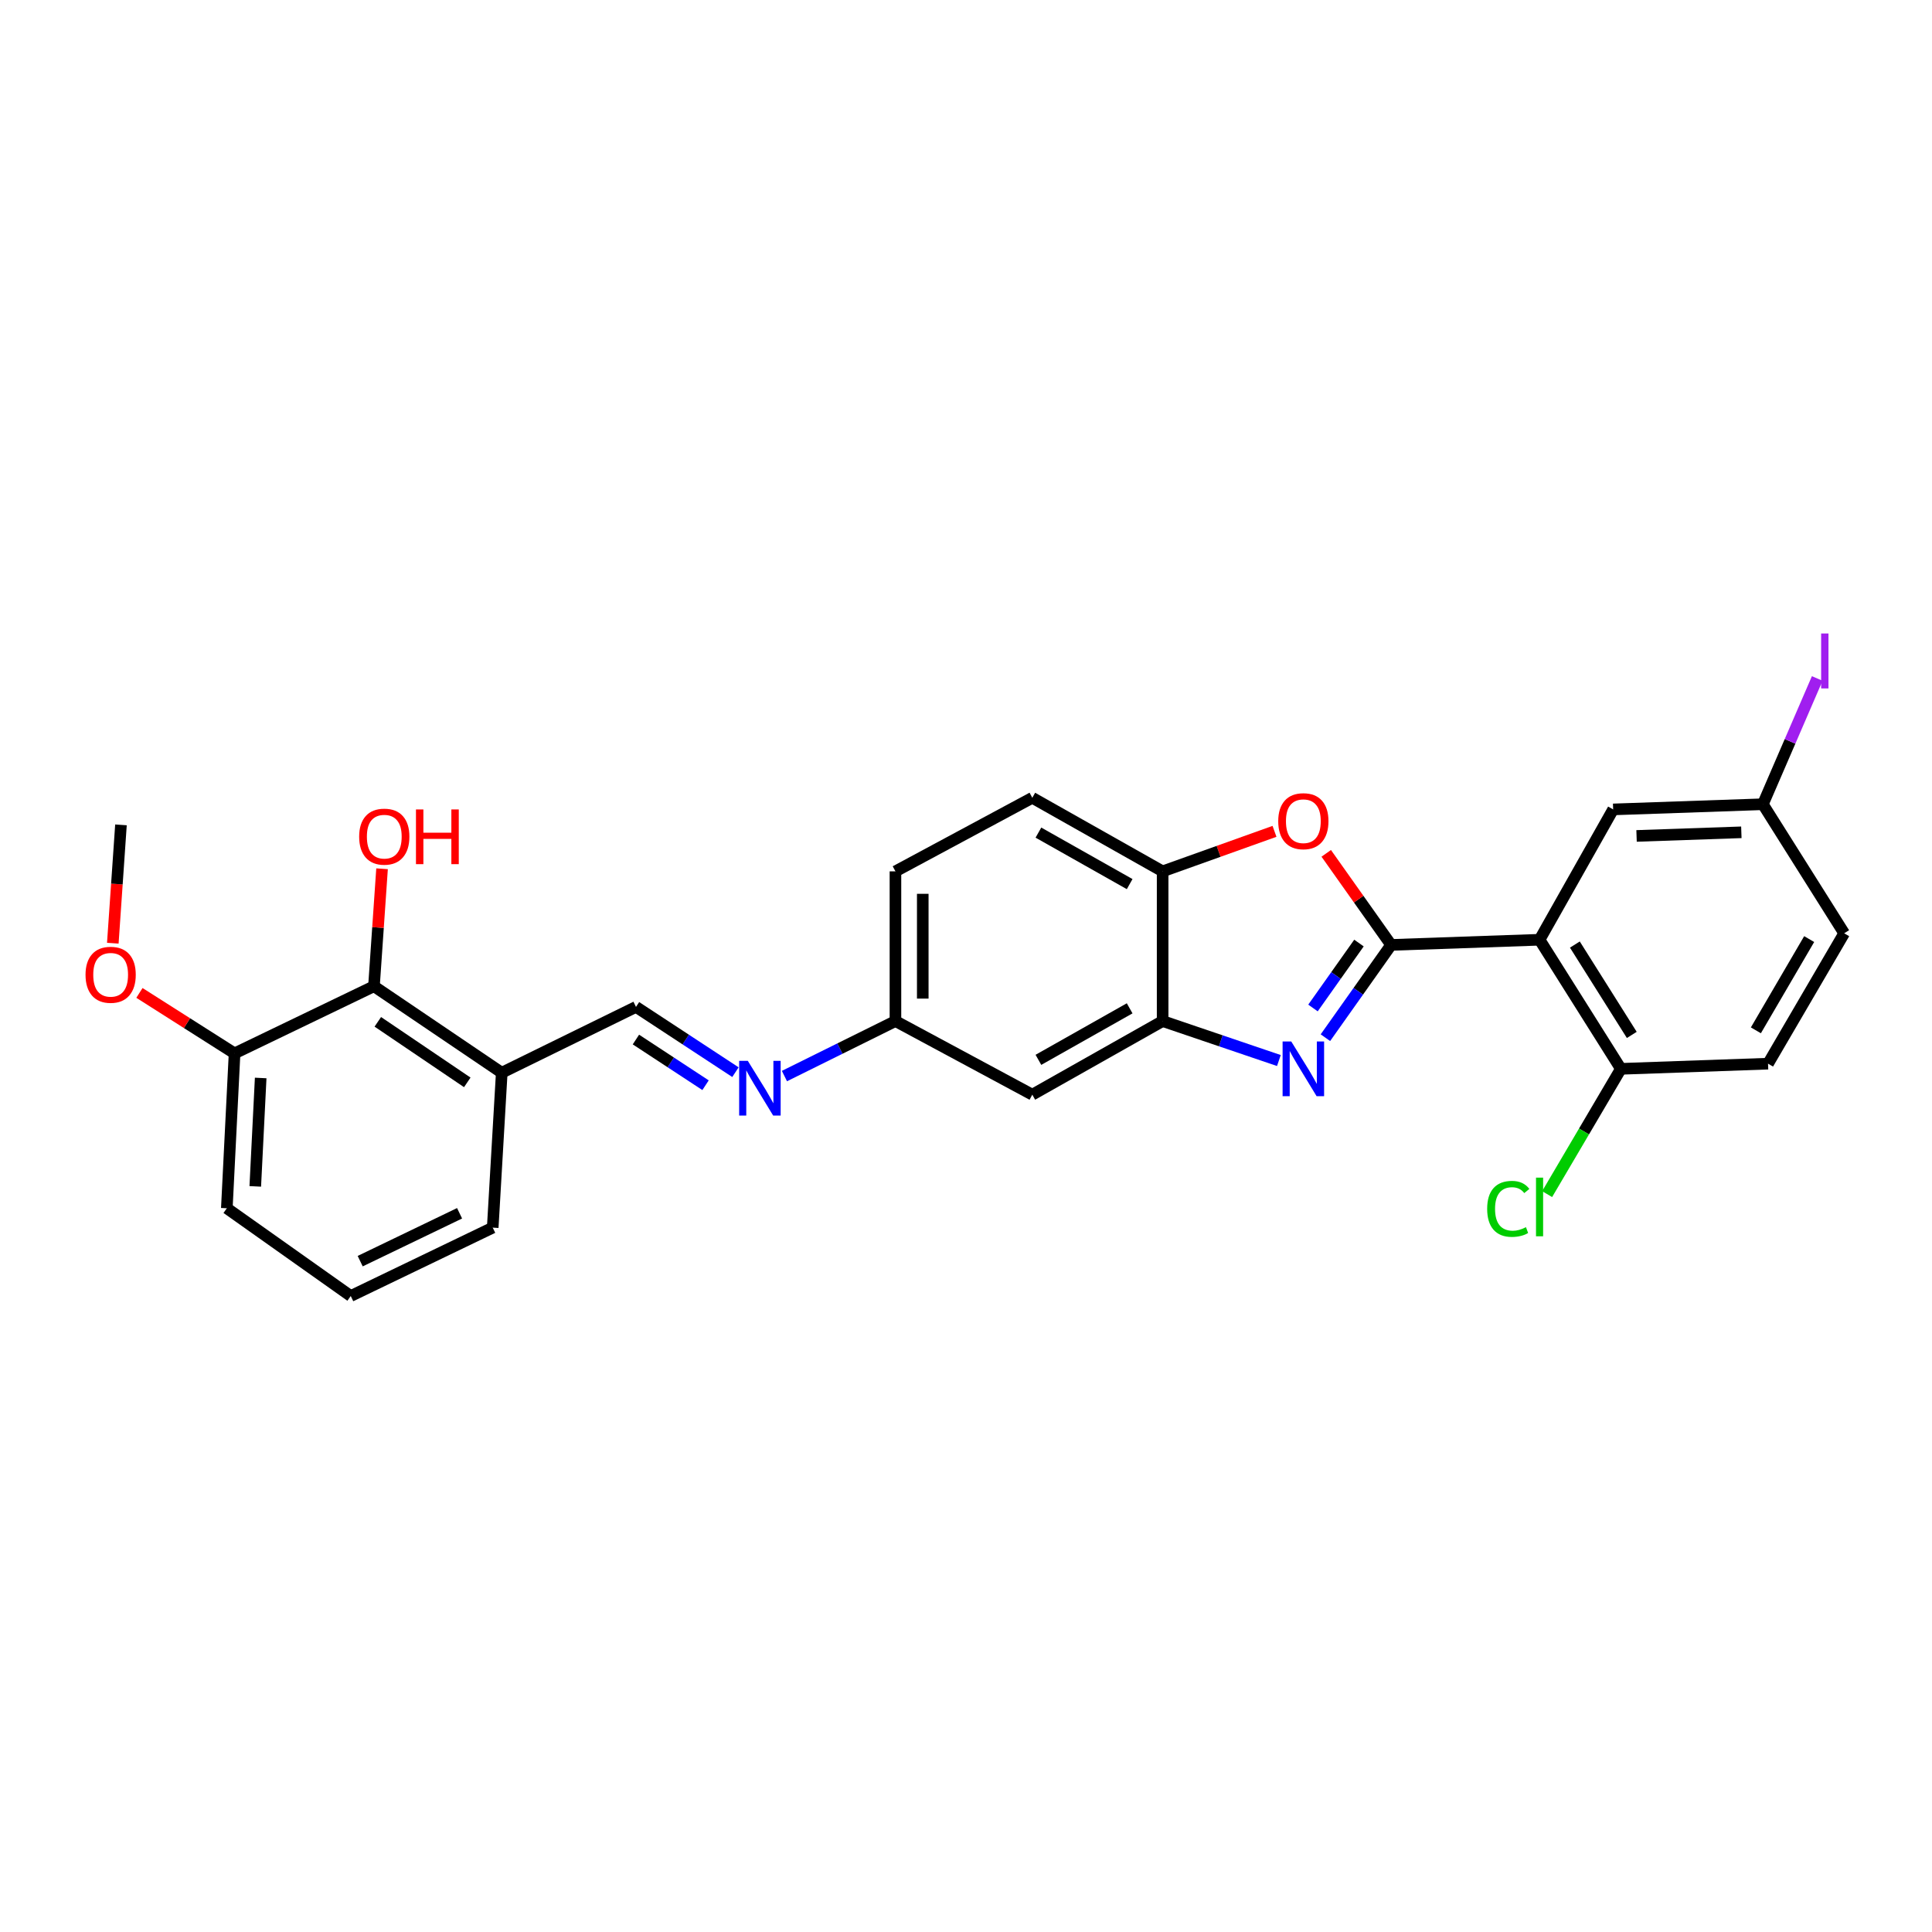 <?xml version='1.0' encoding='iso-8859-1'?>
<svg version='1.1' baseProfile='full'
              xmlns='http://www.w3.org/2000/svg'
                      xmlns:rdkit='http://www.rdkit.org/xml'
                      xmlns:xlink='http://www.w3.org/1999/xlink'
                  xml:space='preserve'
width='1000px' height='1000px' viewBox='0 0 1000 1000'>
<!-- END OF HEADER -->
<rect style='opacity:1.0;fill:#FFFFFF;stroke:none' width='1000' height='1000' x='0' y='0'> </rect>
<path class='bond-0' d='M 720.037,489.09 L 703.034,513.098' style='fill:none;fill-rule:evenodd;stroke:#000000;stroke-width:6px;stroke-linecap:butt;stroke-linejoin:miter;stroke-opacity:1' />
<path class='bond-0' d='M 703.034,513.098 L 686.031,537.106' style='fill:none;fill-rule:evenodd;stroke:#0000FF;stroke-width:6px;stroke-linecap:butt;stroke-linejoin:miter;stroke-opacity:1' />
<path class='bond-0' d='M 703.4,488.122 L 691.498,504.928' style='fill:none;fill-rule:evenodd;stroke:#000000;stroke-width:6px;stroke-linecap:butt;stroke-linejoin:miter;stroke-opacity:1' />
<path class='bond-0' d='M 691.498,504.928 L 679.596,521.733' style='fill:none;fill-rule:evenodd;stroke:#0000FF;stroke-width:6px;stroke-linecap:butt;stroke-linejoin:miter;stroke-opacity:1' />
<path class='bond-1' d='M 720.037,489.09 L 796.876,486.412' style='fill:none;fill-rule:evenodd;stroke:#000000;stroke-width:6px;stroke-linecap:butt;stroke-linejoin:miter;stroke-opacity:1' />
<path class='bond-2' d='M 720.037,489.09 L 703.248,465.39' style='fill:none;fill-rule:evenodd;stroke:#000000;stroke-width:6px;stroke-linecap:butt;stroke-linejoin:miter;stroke-opacity:1' />
<path class='bond-2' d='M 703.248,465.39 L 686.459,441.69' style='fill:none;fill-rule:evenodd;stroke:#FF0000;stroke-width:6px;stroke-linecap:butt;stroke-linejoin:miter;stroke-opacity:1' />
<path class='bond-3' d='M 661.948,548.931 L 631.863,538.715' style='fill:none;fill-rule:evenodd;stroke:#0000FF;stroke-width:6px;stroke-linecap:butt;stroke-linejoin:miter;stroke-opacity:1' />
<path class='bond-3' d='M 631.863,538.715 L 601.777,528.5' style='fill:none;fill-rule:evenodd;stroke:#000000;stroke-width:6px;stroke-linecap:butt;stroke-linejoin:miter;stroke-opacity:1' />
<path class='bond-10' d='M 796.876,486.412 L 838.964,553.231' style='fill:none;fill-rule:evenodd;stroke:#000000;stroke-width:6px;stroke-linecap:butt;stroke-linejoin:miter;stroke-opacity:1' />
<path class='bond-10' d='M 815.151,488.901 L 844.612,535.674' style='fill:none;fill-rule:evenodd;stroke:#000000;stroke-width:6px;stroke-linecap:butt;stroke-linejoin:miter;stroke-opacity:1' />
<path class='bond-11' d='M 796.876,486.412 L 834.966,418.95' style='fill:none;fill-rule:evenodd;stroke:#000000;stroke-width:6px;stroke-linecap:butt;stroke-linejoin:miter;stroke-opacity:1' />
<path class='bond-4' d='M 659.678,430.307 L 630.727,440.662' style='fill:none;fill-rule:evenodd;stroke:#FF0000;stroke-width:6px;stroke-linecap:butt;stroke-linejoin:miter;stroke-opacity:1' />
<path class='bond-4' d='M 630.727,440.662 L 601.777,451.016' style='fill:none;fill-rule:evenodd;stroke:#000000;stroke-width:6px;stroke-linecap:butt;stroke-linejoin:miter;stroke-opacity:1' />
<path class='bond-9' d='M 601.777,528.5 L 534.315,566.598' style='fill:none;fill-rule:evenodd;stroke:#000000;stroke-width:6px;stroke-linecap:butt;stroke-linejoin:miter;stroke-opacity:1' />
<path class='bond-9' d='M 584.706,521.905 L 537.483,548.574' style='fill:none;fill-rule:evenodd;stroke:#000000;stroke-width:6px;stroke-linecap:butt;stroke-linejoin:miter;stroke-opacity:1' />
<path class='bond-27' d='M 601.777,528.5 L 601.777,451.016' style='fill:none;fill-rule:evenodd;stroke:#000000;stroke-width:6px;stroke-linecap:butt;stroke-linejoin:miter;stroke-opacity:1' />
<path class='bond-14' d='M 601.777,451.016 L 534.315,412.934' style='fill:none;fill-rule:evenodd;stroke:#000000;stroke-width:6px;stroke-linecap:butt;stroke-linejoin:miter;stroke-opacity:1' />
<path class='bond-14' d='M 584.709,457.614 L 537.485,430.957' style='fill:none;fill-rule:evenodd;stroke:#000000;stroke-width:6px;stroke-linecap:butt;stroke-linejoin:miter;stroke-opacity:1' />
<path class='bond-5' d='M 193.562,510.476 L 259.705,555.241' style='fill:none;fill-rule:evenodd;stroke:#000000;stroke-width:6px;stroke-linecap:butt;stroke-linejoin:miter;stroke-opacity:1' />
<path class='bond-5' d='M 195.56,528.898 L 241.86,560.234' style='fill:none;fill-rule:evenodd;stroke:#000000;stroke-width:6px;stroke-linecap:butt;stroke-linejoin:miter;stroke-opacity:1' />
<path class='bond-13' d='M 193.562,510.476 L 121.411,545.228' style='fill:none;fill-rule:evenodd;stroke:#000000;stroke-width:6px;stroke-linecap:butt;stroke-linejoin:miter;stroke-opacity:1' />
<path class='bond-18' d='M 193.562,510.476 L 195.657,480.073' style='fill:none;fill-rule:evenodd;stroke:#000000;stroke-width:6px;stroke-linecap:butt;stroke-linejoin:miter;stroke-opacity:1' />
<path class='bond-18' d='M 195.657,480.073 L 197.752,449.671' style='fill:none;fill-rule:evenodd;stroke:#FF0000;stroke-width:6px;stroke-linecap:butt;stroke-linejoin:miter;stroke-opacity:1' />
<path class='bond-6' d='M 406.024,556.969 L 434.753,542.734' style='fill:none;fill-rule:evenodd;stroke:#0000FF;stroke-width:6px;stroke-linecap:butt;stroke-linejoin:miter;stroke-opacity:1' />
<path class='bond-6' d='M 434.753,542.734 L 463.483,528.5' style='fill:none;fill-rule:evenodd;stroke:#000000;stroke-width:6px;stroke-linecap:butt;stroke-linejoin:miter;stroke-opacity:1' />
<path class='bond-8' d='M 380.669,554.954 L 354.927,538.063' style='fill:none;fill-rule:evenodd;stroke:#0000FF;stroke-width:6px;stroke-linecap:butt;stroke-linejoin:miter;stroke-opacity:1' />
<path class='bond-8' d='M 354.927,538.063 L 329.186,521.172' style='fill:none;fill-rule:evenodd;stroke:#000000;stroke-width:6px;stroke-linecap:butt;stroke-linejoin:miter;stroke-opacity:1' />
<path class='bond-8' d='M 365.191,561.706 L 347.172,549.882' style='fill:none;fill-rule:evenodd;stroke:#0000FF;stroke-width:6px;stroke-linecap:butt;stroke-linejoin:miter;stroke-opacity:1' />
<path class='bond-8' d='M 347.172,549.882 L 329.153,538.059' style='fill:none;fill-rule:evenodd;stroke:#000000;stroke-width:6px;stroke-linecap:butt;stroke-linejoin:miter;stroke-opacity:1' />
<path class='bond-7' d='M 259.705,555.241 L 329.186,521.172' style='fill:none;fill-rule:evenodd;stroke:#000000;stroke-width:6px;stroke-linecap:butt;stroke-linejoin:miter;stroke-opacity:1' />
<path class='bond-23' d='M 259.705,555.241 L 255.032,635.419' style='fill:none;fill-rule:evenodd;stroke:#000000;stroke-width:6px;stroke-linecap:butt;stroke-linejoin:miter;stroke-opacity:1' />
<path class='bond-12' d='M 534.315,566.598 L 463.483,528.5' style='fill:none;fill-rule:evenodd;stroke:#000000;stroke-width:6px;stroke-linecap:butt;stroke-linejoin:miter;stroke-opacity:1' />
<path class='bond-15' d='M 838.964,553.231 L 915.136,550.553' style='fill:none;fill-rule:evenodd;stroke:#000000;stroke-width:6px;stroke-linecap:butt;stroke-linejoin:miter;stroke-opacity:1' />
<path class='bond-17' d='M 838.964,553.231 L 819.877,585.652' style='fill:none;fill-rule:evenodd;stroke:#000000;stroke-width:6px;stroke-linecap:butt;stroke-linejoin:miter;stroke-opacity:1' />
<path class='bond-17' d='M 819.877,585.652 L 800.79,618.074' style='fill:none;fill-rule:evenodd;stroke:#00CC00;stroke-width:6px;stroke-linecap:butt;stroke-linejoin:miter;stroke-opacity:1' />
<path class='bond-16' d='M 834.966,418.95 L 912.458,416.272' style='fill:none;fill-rule:evenodd;stroke:#000000;stroke-width:6px;stroke-linecap:butt;stroke-linejoin:miter;stroke-opacity:1' />
<path class='bond-16' d='M 847.078,432.676 L 901.322,430.801' style='fill:none;fill-rule:evenodd;stroke:#000000;stroke-width:6px;stroke-linecap:butt;stroke-linejoin:miter;stroke-opacity:1' />
<path class='bond-28' d='M 463.483,528.5 L 463.483,451.016' style='fill:none;fill-rule:evenodd;stroke:#000000;stroke-width:6px;stroke-linecap:butt;stroke-linejoin:miter;stroke-opacity:1' />
<path class='bond-28' d='M 477.619,516.877 L 477.619,462.639' style='fill:none;fill-rule:evenodd;stroke:#000000;stroke-width:6px;stroke-linecap:butt;stroke-linejoin:miter;stroke-opacity:1' />
<path class='bond-22' d='M 121.411,545.228 L 96.791,529.579' style='fill:none;fill-rule:evenodd;stroke:#000000;stroke-width:6px;stroke-linecap:butt;stroke-linejoin:miter;stroke-opacity:1' />
<path class='bond-22' d='M 96.791,529.579 L 72.171,513.93' style='fill:none;fill-rule:evenodd;stroke:#FF0000;stroke-width:6px;stroke-linecap:butt;stroke-linejoin:miter;stroke-opacity:1' />
<path class='bond-30' d='M 121.411,545.228 L 117.406,625.39' style='fill:none;fill-rule:evenodd;stroke:#000000;stroke-width:6px;stroke-linecap:butt;stroke-linejoin:miter;stroke-opacity:1' />
<path class='bond-30' d='M 134.929,557.958 L 132.126,614.071' style='fill:none;fill-rule:evenodd;stroke:#000000;stroke-width:6px;stroke-linecap:butt;stroke-linejoin:miter;stroke-opacity:1' />
<path class='bond-19' d='M 534.315,412.934 L 463.483,451.016' style='fill:none;fill-rule:evenodd;stroke:#000000;stroke-width:6px;stroke-linecap:butt;stroke-linejoin:miter;stroke-opacity:1' />
<path class='bond-29' d='M 915.136,550.553 L 954.545,483.075' style='fill:none;fill-rule:evenodd;stroke:#000000;stroke-width:6px;stroke-linecap:butt;stroke-linejoin:miter;stroke-opacity:1' />
<path class='bond-29' d='M 908.84,533.302 L 936.427,486.067' style='fill:none;fill-rule:evenodd;stroke:#000000;stroke-width:6px;stroke-linecap:butt;stroke-linejoin:miter;stroke-opacity:1' />
<path class='bond-20' d='M 912.458,416.272 L 954.545,483.075' style='fill:none;fill-rule:evenodd;stroke:#000000;stroke-width:6px;stroke-linecap:butt;stroke-linejoin:miter;stroke-opacity:1' />
<path class='bond-21' d='M 912.458,416.272 L 926.527,383.725' style='fill:none;fill-rule:evenodd;stroke:#000000;stroke-width:6px;stroke-linecap:butt;stroke-linejoin:miter;stroke-opacity:1' />
<path class='bond-21' d='M 926.527,383.725 L 940.597,351.178' style='fill:none;fill-rule:evenodd;stroke:#A01EEF;stroke-width:6px;stroke-linecap:butt;stroke-linejoin:miter;stroke-opacity:1' />
<path class='bond-26' d='M 58.391,488.198 L 60.501,457.575' style='fill:none;fill-rule:evenodd;stroke:#FF0000;stroke-width:6px;stroke-linecap:butt;stroke-linejoin:miter;stroke-opacity:1' />
<path class='bond-26' d='M 60.501,457.575 L 62.611,426.953' style='fill:none;fill-rule:evenodd;stroke:#000000;stroke-width:6px;stroke-linecap:butt;stroke-linejoin:miter;stroke-opacity:1' />
<path class='bond-24' d='M 255.032,635.419 L 181.546,670.815' style='fill:none;fill-rule:evenodd;stroke:#000000;stroke-width:6px;stroke-linecap:butt;stroke-linejoin:miter;stroke-opacity:1' />
<path class='bond-24' d='M 237.875,627.992 L 186.435,652.77' style='fill:none;fill-rule:evenodd;stroke:#000000;stroke-width:6px;stroke-linecap:butt;stroke-linejoin:miter;stroke-opacity:1' />
<path class='bond-25' d='M 181.546,670.815 L 117.406,625.39' style='fill:none;fill-rule:evenodd;stroke:#000000;stroke-width:6px;stroke-linecap:butt;stroke-linejoin:miter;stroke-opacity:1' />
<path  class='atom-1' d='M 668.351 539.071
L 677.631 554.071
Q 678.551 555.551, 680.031 558.231
Q 681.511 560.911, 681.591 561.071
L 681.591 539.071
L 685.351 539.071
L 685.351 567.391
L 681.471 567.391
L 671.511 550.991
Q 670.351 549.071, 669.111 546.871
Q 667.911 544.671, 667.551 543.991
L 667.551 567.391
L 663.871 567.391
L 663.871 539.071
L 668.351 539.071
' fill='#0000FF'/>
<path  class='atom-3' d='M 661.611 425.046
Q 661.611 418.246, 664.971 414.446
Q 668.331 410.646, 674.611 410.646
Q 680.891 410.646, 684.251 414.446
Q 687.611 418.246, 687.611 425.046
Q 687.611 431.926, 684.211 435.846
Q 680.811 439.726, 674.611 439.726
Q 668.371 439.726, 664.971 435.846
Q 661.611 431.966, 661.611 425.046
M 674.611 436.526
Q 678.931 436.526, 681.251 433.646
Q 683.611 430.726, 683.611 425.046
Q 683.611 419.486, 681.251 416.686
Q 678.931 413.846, 674.611 413.846
Q 670.291 413.846, 667.931 416.646
Q 665.611 419.446, 665.611 425.046
Q 665.611 430.766, 667.931 433.646
Q 670.291 436.526, 674.611 436.526
' fill='#FF0000'/>
<path  class='atom-7' d='M 387.067 549.1
L 396.347 564.1
Q 397.267 565.58, 398.747 568.26
Q 400.227 570.94, 400.307 571.1
L 400.307 549.1
L 404.067 549.1
L 404.067 577.42
L 400.187 577.42
L 390.227 561.02
Q 389.067 559.1, 387.827 556.9
Q 386.627 554.7, 386.267 554.02
L 386.267 577.42
L 382.587 577.42
L 382.587 549.1
L 387.067 549.1
' fill='#0000FF'/>
<path  class='atom-18' d='M 769.756 625.702
Q 769.756 618.662, 773.036 614.982
Q 776.356 611.262, 782.636 611.262
Q 788.476 611.262, 791.596 615.382
L 788.956 617.542
Q 786.676 614.542, 782.636 614.542
Q 778.356 614.542, 776.076 617.422
Q 773.836 620.262, 773.836 625.702
Q 773.836 631.302, 776.156 634.182
Q 778.516 637.062, 783.076 637.062
Q 786.196 637.062, 789.836 635.182
L 790.956 638.182
Q 789.476 639.142, 787.236 639.702
Q 784.996 640.262, 782.516 640.262
Q 776.356 640.262, 773.036 636.502
Q 769.756 632.742, 769.756 625.702
' fill='#00CC00'/>
<path  class='atom-18' d='M 795.036 609.542
L 798.716 609.542
L 798.716 639.902
L 795.036 639.902
L 795.036 609.542
' fill='#00CC00'/>
<path  class='atom-19' d='M 185.903 433.048
Q 185.903 426.248, 189.263 422.448
Q 192.623 418.648, 198.903 418.648
Q 205.183 418.648, 208.543 422.448
Q 211.903 426.248, 211.903 433.048
Q 211.903 439.928, 208.503 443.848
Q 205.103 447.728, 198.903 447.728
Q 192.663 447.728, 189.263 443.848
Q 185.903 439.968, 185.903 433.048
M 198.903 444.528
Q 203.223 444.528, 205.543 441.648
Q 207.903 438.728, 207.903 433.048
Q 207.903 427.488, 205.543 424.688
Q 203.223 421.848, 198.903 421.848
Q 194.583 421.848, 192.223 424.648
Q 189.903 427.448, 189.903 433.048
Q 189.903 438.768, 192.223 441.648
Q 194.583 444.528, 198.903 444.528
' fill='#FF0000'/>
<path  class='atom-19' d='M 215.303 418.968
L 219.143 418.968
L 219.143 431.008
L 233.623 431.008
L 233.623 418.968
L 237.463 418.968
L 237.463 447.288
L 233.623 447.288
L 233.623 434.208
L 219.143 434.208
L 219.143 447.288
L 215.303 447.288
L 215.303 418.968
' fill='#FF0000'/>
<path  class='atom-22' d='M 942.616 327.89
L 946.416 327.89
L 946.416 356.33
L 942.616 356.33
L 942.616 327.89
' fill='#A01EEF'/>
<path  class='atom-23' d='M 44.271 504.54
Q 44.271 497.74, 47.631 493.94
Q 50.991 490.14, 57.271 490.14
Q 63.551 490.14, 66.911 493.94
Q 70.271 497.74, 70.271 504.54
Q 70.271 511.42, 66.871 515.34
Q 63.471 519.22, 57.271 519.22
Q 51.031 519.22, 47.631 515.34
Q 44.271 511.46, 44.271 504.54
M 57.271 516.02
Q 61.591 516.02, 63.911 513.14
Q 66.271 510.22, 66.271 504.54
Q 66.271 498.98, 63.911 496.18
Q 61.591 493.34, 57.271 493.34
Q 52.951 493.34, 50.591 496.14
Q 48.271 498.94, 48.271 504.54
Q 48.271 510.26, 50.591 513.14
Q 52.951 516.02, 57.271 516.02
' fill='#FF0000'/>
</svg>
